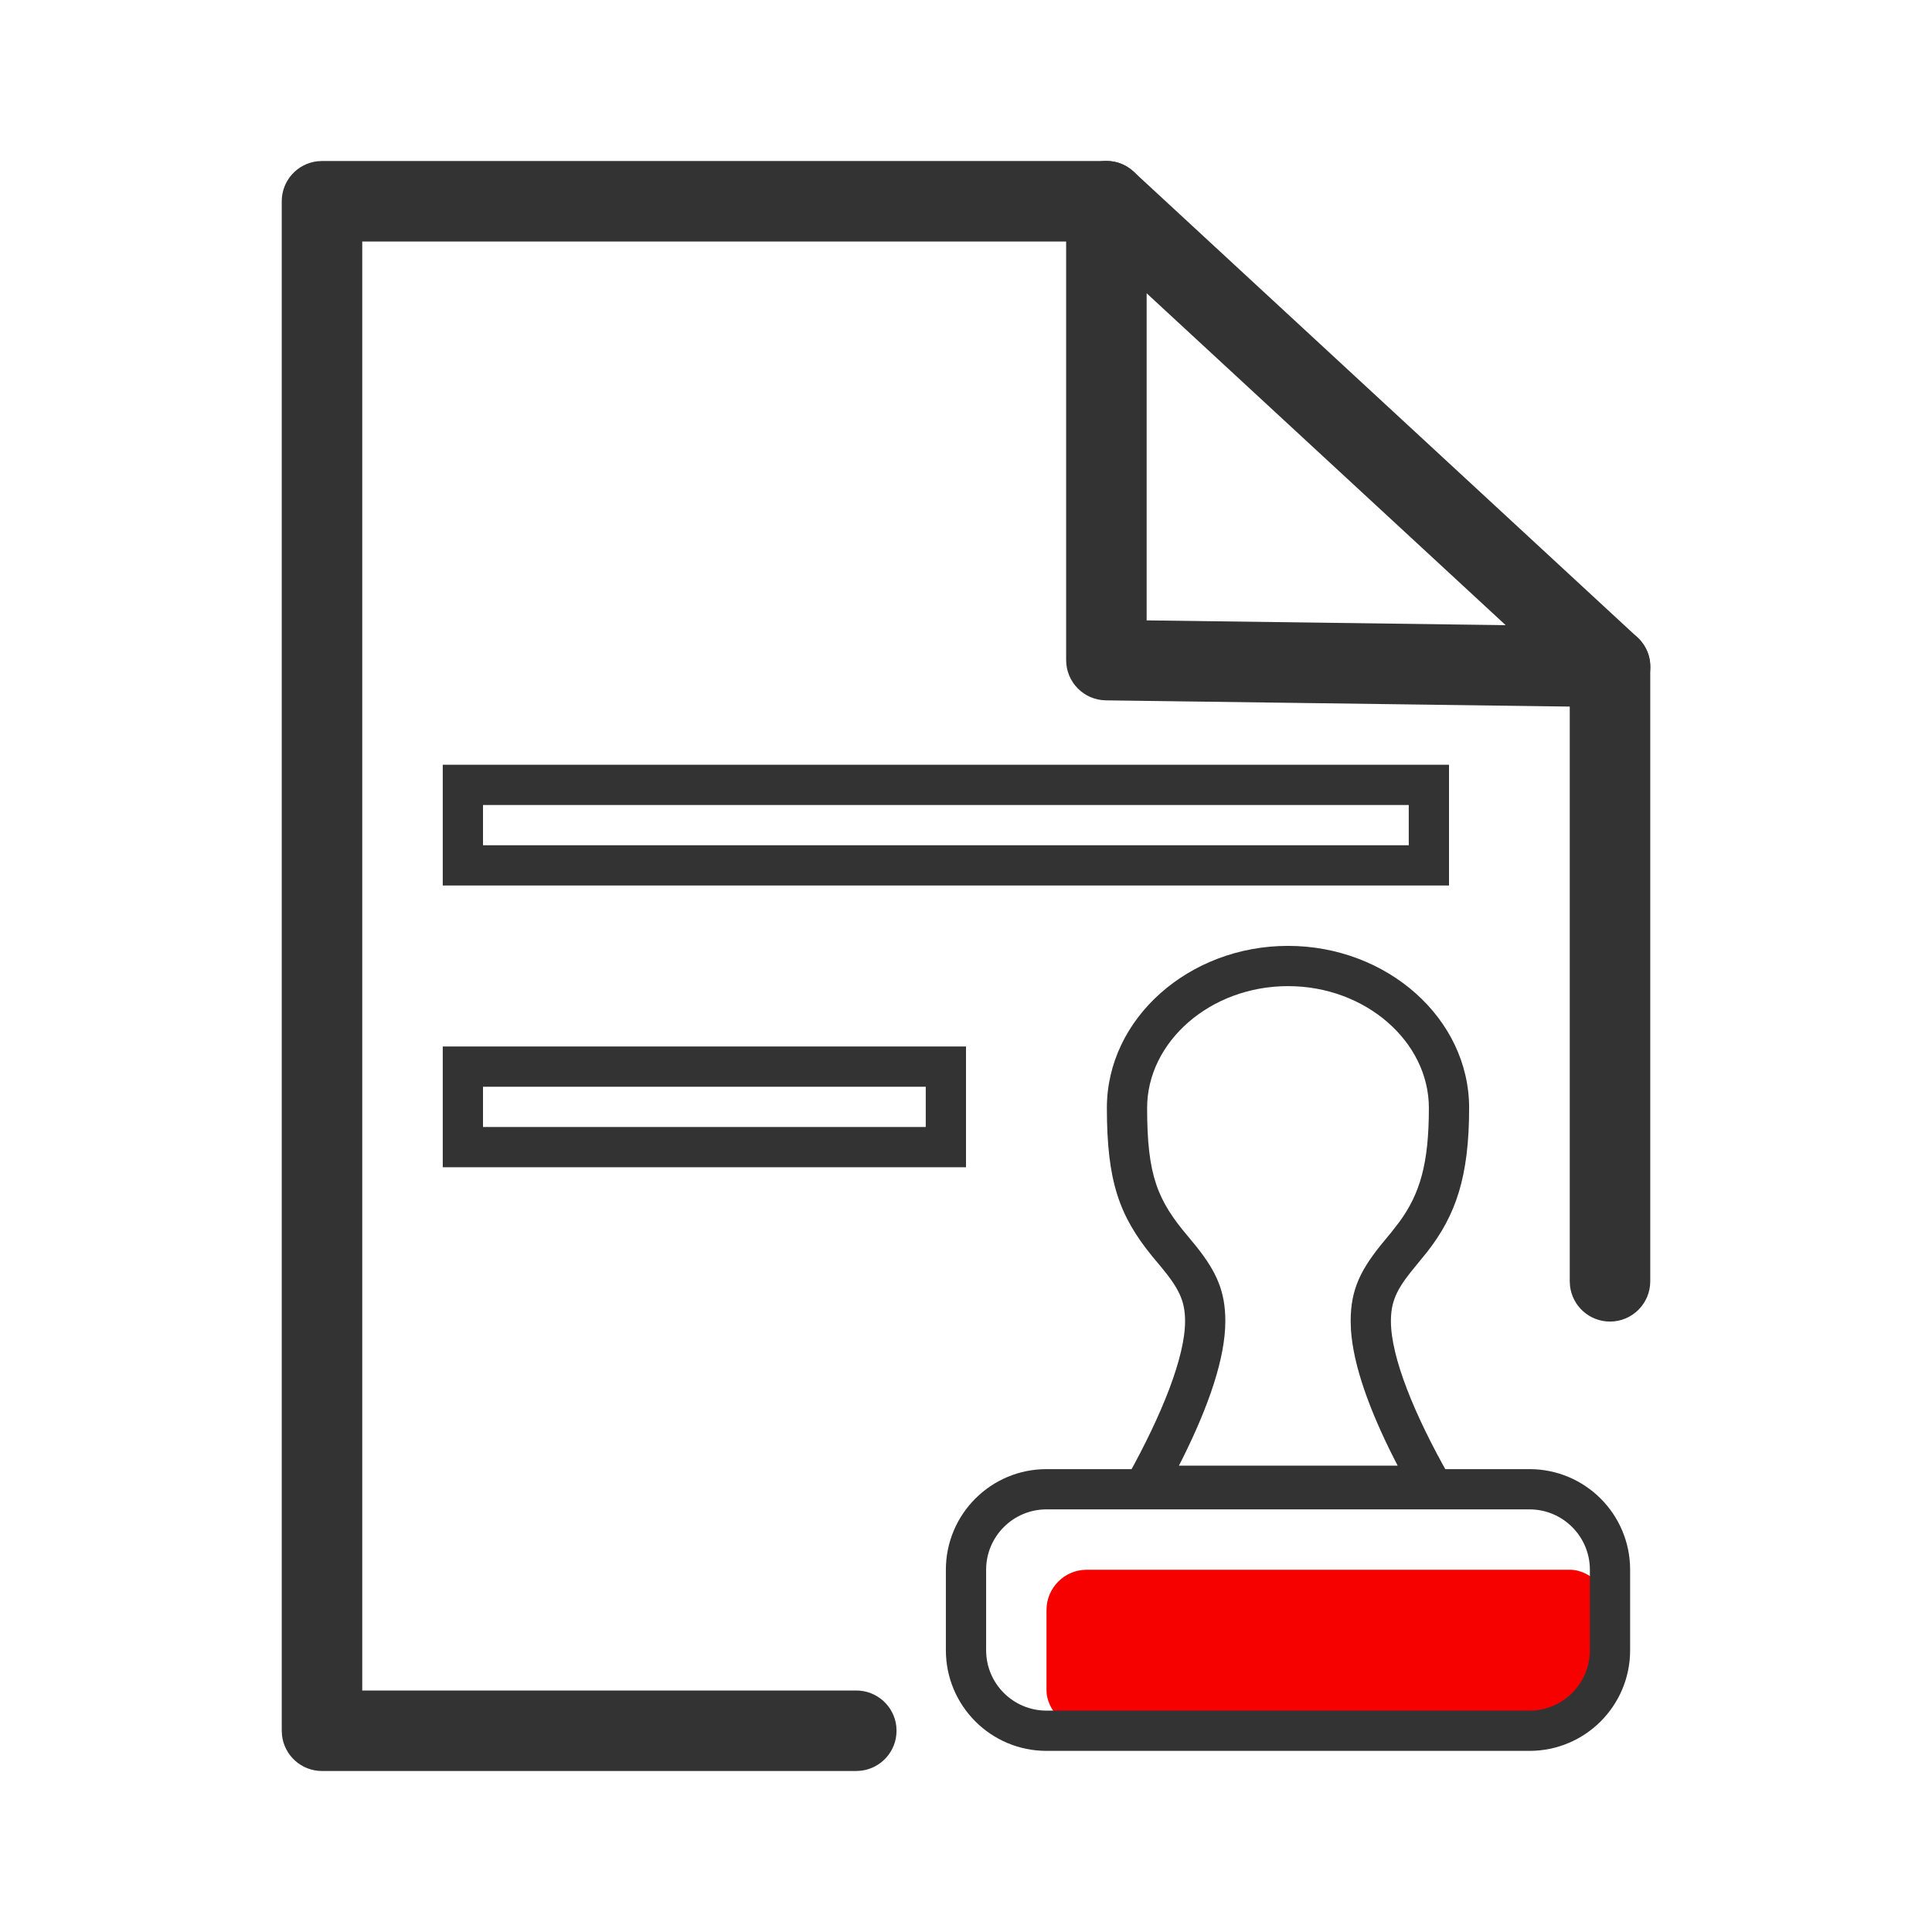 <?xml version="1.0" encoding="UTF-8"?>
<svg width="48px" height="48px" viewBox="0 0 48 48" version="1.1" xmlns="http://www.w3.org/2000/svg" xmlns:xlink="http://www.w3.org/1999/xlink">
    <title>信息授权</title>
    <g id="页面-1" stroke="none" stroke-width="1" fill="none" fill-rule="evenodd">
        <g id="信息授权">
            <rect id="矩形" x="0" y="0" width="48" height="48"></rect>
            <g id="编组-2" transform="translate(7, 3.998)">
                <path d="M33,11.57 C33.513,11.57 33.936,11.956 33.993,12.453 L34,12.57 L34,27.836 C34,28.388 33.552,28.836 33,28.836 C32.487,28.836 32.064,28.45 32.007,27.952 L32,27.836 L32,12.57 C32,12.017 32.448,11.57 33,11.57 Z M20.488,0.002 C21.041,0.002 21.488,0.45 21.488,1.002 C21.488,1.515 21.102,1.937 20.605,1.995 L20.488,2.002 L2,2.002 L2,38.002 L14.274,38.002 C14.787,38.002 15.21,38.388 15.268,38.885 L15.274,39.002 C15.274,39.515 14.888,39.937 14.391,39.995 L14.274,40.002 L1,40.002 C0.487,40.002 0.064,39.616 0.007,39.119 L0,39.002 L0,1.002 C0,0.489 0.386,0.066 0.883,0.009 L1,0.002 L20.488,0.002 Z" id="形状" fill="#333333" fill-rule="nonzero"></path>
                <g id="编组" transform="translate(16.5, 19.502)">
                    <path d="M8.5,0 C6.043,0 4,1.8 4,4.026 C4,5.855 4.31,6.707 5.122,7.707 L5.321,7.945 C5.784,8.5 5.943,8.811 5.943,9.324 C5.943,10.218 5.365,11.653 4.52,13.171 C4.335,13.504 4.576,13.914 4.957,13.914 L12.066,13.914 C12.449,13.914 12.69,13.501 12.501,13.167 C11.641,11.652 11.057,10.221 11.057,9.324 C11.057,8.862 11.185,8.564 11.549,8.105 L11.958,7.603 C12.669,6.693 13,5.734 13,4.026 C13,1.8 10.957,0 8.5,0 Z M8.5,1 C10.431,1 12,2.383 12,4.026 C12,5.418 11.775,6.157 11.274,6.849 L11.066,7.117 L10.912,7.304 C10.311,8.023 10.057,8.522 10.057,9.324 L10.064,9.541 C10.123,10.425 10.524,11.533 11.135,12.739 L11.225,12.913 L5.79,12.913 L5.881,12.735 C6.532,11.427 6.943,10.237 6.943,9.324 C6.943,8.589 6.729,8.108 6.231,7.479 L6.026,7.23 C5.254,6.322 5,5.704 5,4.026 C5,2.383 6.569,1 8.5,1 Z" id="路径" fill="#333333" fill-rule="nonzero"></path>
                    <rect id="矩形备份-2" fill="#F70000" x="2.5" y="15.5" width="14" height="4" rx="1"></rect>
                    <path d="M14.5,13 L2.5,13 C1.119,13 0,14.119 0,15.5 L0,17.5 C0,18.881 1.119,20 2.5,20 L14.5,20 C15.881,20 17,18.881 17,17.5 L17,15.5 C17,14.119 15.881,13 14.5,13 Z M2.5,14 L14.5,14 C15.328,14 16,14.672 16,15.5 L16,17.5 C16,18.328 15.328,19 14.5,19 L2.5,19 C1.672,19 1,18.328 1,17.5 L1,15.5 C1,14.672 1.672,14 2.5,14 Z" id="矩形" fill="#333333" fill-rule="nonzero"></path>
                </g>
                <path d="M19.488,1.002 L19.488,12.402 C19.488,12.949 19.928,13.395 20.475,13.402 L32.987,13.57 C33.903,13.582 34.352,12.458 33.679,11.835 L21.167,0.268 C20.527,-0.324 19.488,0.13 19.488,1.002 Z M21.488,3.288 L30.408,11.534 L21.488,11.415 L21.488,3.288 Z" id="路径-44" fill="#333333" fill-rule="nonzero"></path>
                <path d="M29,15.002 L29,18.002 L4,18.002 L4,15.002 L29,15.002 Z M28,16.002 L5,16.002 L5,17.002 L28,17.002 L28,16.002 Z" id="矩形" fill="#333333" fill-rule="nonzero"></path>
                <path d="M17,22.002 L17,25.002 L4,25.002 L4,22.002 L17,22.002 Z M16,23.002 L5,23.002 L5,24.002 L16,24.002 L16,23.002 Z" id="矩形备份" fill="#333333" fill-rule="nonzero"></path>
            </g>
        </g>
    </g>
</svg>